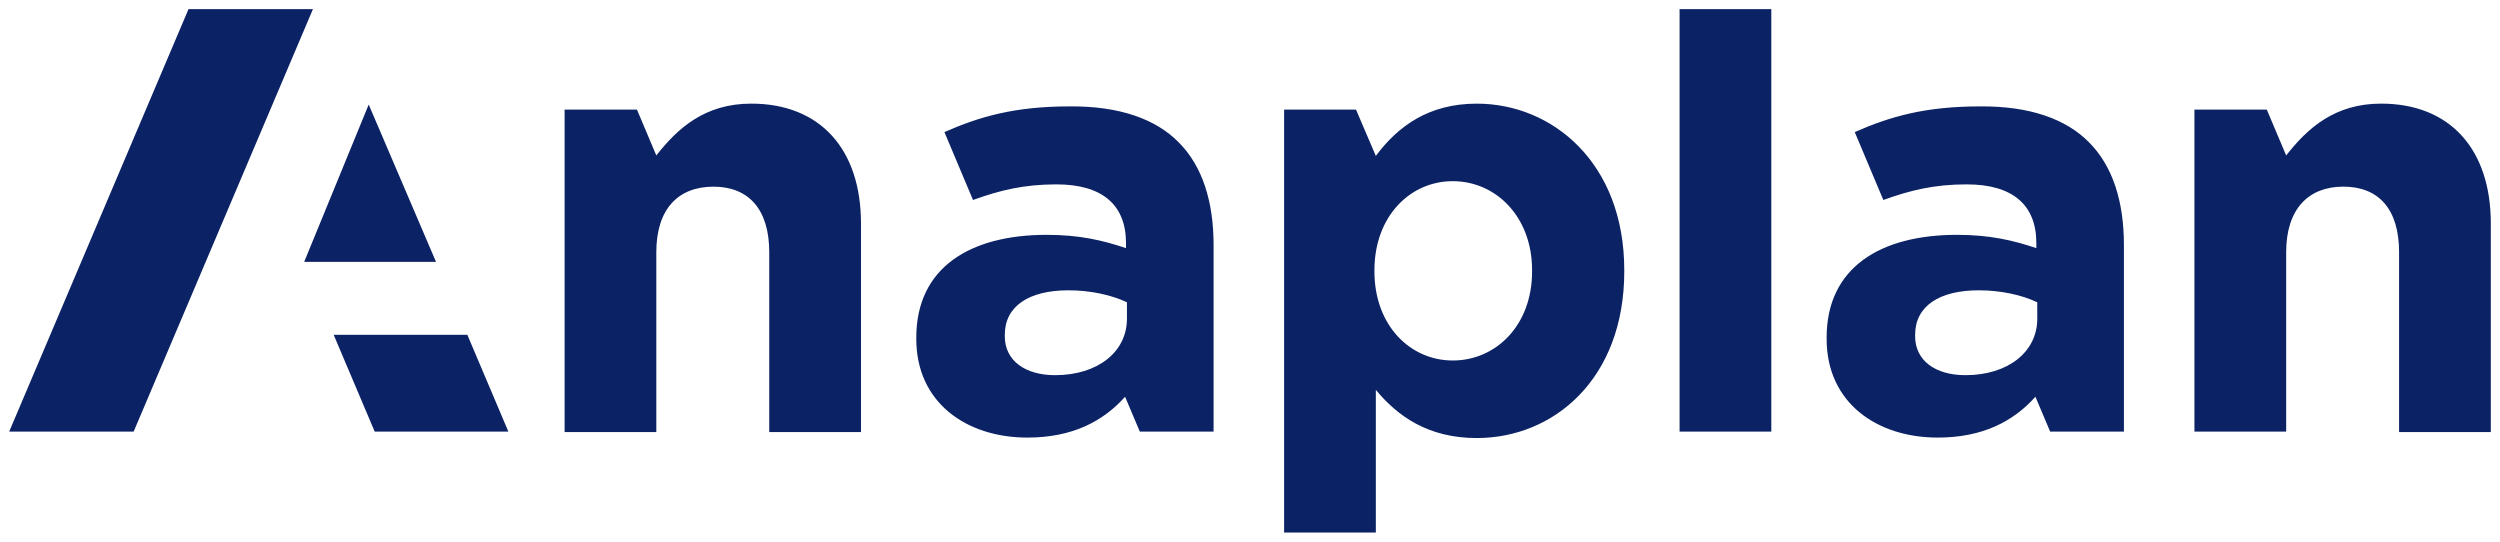 <svg width="120" height="26" viewBox="0 0 120 26" fill="none" xmlns="http://www.w3.org/2000/svg">
<g clip-path="url(#clip0_1422_3397)">
<path d="M41.327 10.722V20.74H36.924V12.109C36.924 10.039 35.928 8.96 34.247 8.96C32.565 8.96 31.503 10.017 31.503 12.109V20.74H27.101V5.261H30.574L31.503 7.462C32.521 6.163 33.827 4.974 36.061 4.974C39.38 4.974 41.327 7.177 41.327 10.722ZM9.048 0.439L0.441 20.717H6.415L15.021 0.439H9.048ZM17.698 5.018L14.601 12.57H20.929L17.698 5.018ZM16.017 16.072L17.986 20.718H24.402L22.433 16.072H16.017ZM56.57 6.825C57.721 7.97 58.252 9.687 58.252 11.757V20.718H54.712L54.004 19.044C52.942 20.233 51.46 21.004 49.314 21.004C46.393 21.004 43.982 19.331 43.982 16.27V16.205C43.982 12.836 46.571 11.272 50.243 11.272C51.813 11.272 52.942 11.537 54.048 11.911V11.668C54.048 9.841 52.92 8.85 50.708 8.85C49.137 8.85 47.987 9.136 46.704 9.599L45.332 6.34C47.036 5.591 48.717 5.107 51.349 5.107C53.739 5.084 55.487 5.723 56.57 6.825ZM54.093 14.508C53.34 14.156 52.345 13.935 51.283 13.935C49.403 13.935 48.23 14.685 48.23 16.071V16.137C48.23 17.326 49.226 18.008 50.642 18.008C52.699 18.008 54.093 16.885 54.093 15.3L54.093 14.508ZM77.965 12.967V13.033C77.965 18.185 74.58 21.026 70.885 21.026C68.539 21.026 67.079 19.968 66.04 18.713V25.561H61.637V5.261H65.088L66.04 7.485C67.102 6.054 68.584 4.975 70.885 4.975C74.514 4.974 77.965 7.815 77.965 12.967ZM73.54 12.967C73.54 10.391 71.792 8.696 69.734 8.696C67.677 8.696 65.973 10.392 65.973 12.967V13.033C65.973 15.609 67.677 17.304 69.734 17.304C71.792 17.304 73.54 15.63 73.54 13.033V12.967ZM114.293 4.974C112.058 4.974 110.753 6.163 109.736 7.462L108.806 5.261H105.333V20.717H109.736V12.108C109.736 10.039 110.798 8.959 112.479 8.959C114.16 8.959 115.156 10.017 115.156 12.108V20.739H119.559V10.722C119.559 7.177 117.611 4.974 114.293 4.974ZM100.266 6.825C101.417 7.97 101.948 9.687 101.948 11.757V20.718H98.408L97.7 19.044C96.638 20.233 95.156 21.004 93.01 21.004C90.089 21.004 87.678 19.331 87.678 16.27V16.205C87.678 12.836 90.266 11.272 93.939 11.272C95.509 11.272 96.638 11.537 97.744 11.911V11.668C97.744 9.841 96.616 8.85 94.404 8.85C92.833 8.85 91.683 9.136 90.4 9.599L89.028 6.34C90.731 5.591 92.412 5.107 95.045 5.107C97.435 5.084 99.183 5.723 100.266 6.825ZM97.788 14.508C97.036 14.156 96.041 13.935 94.979 13.935C93.099 13.935 91.926 14.685 91.926 16.071V16.137C91.926 17.326 92.921 18.008 94.338 18.008C96.395 18.008 97.789 16.885 97.789 15.3L97.788 14.508ZM80.62 20.717H85.023V0.439H80.62V20.717Z" fill="#0B2265"/>
</g>
<defs>
<clipPath id="clip0_1422_3397">
<rect width="120" height="26" fill="white"/>
</clipPath>
</defs>
</svg>

